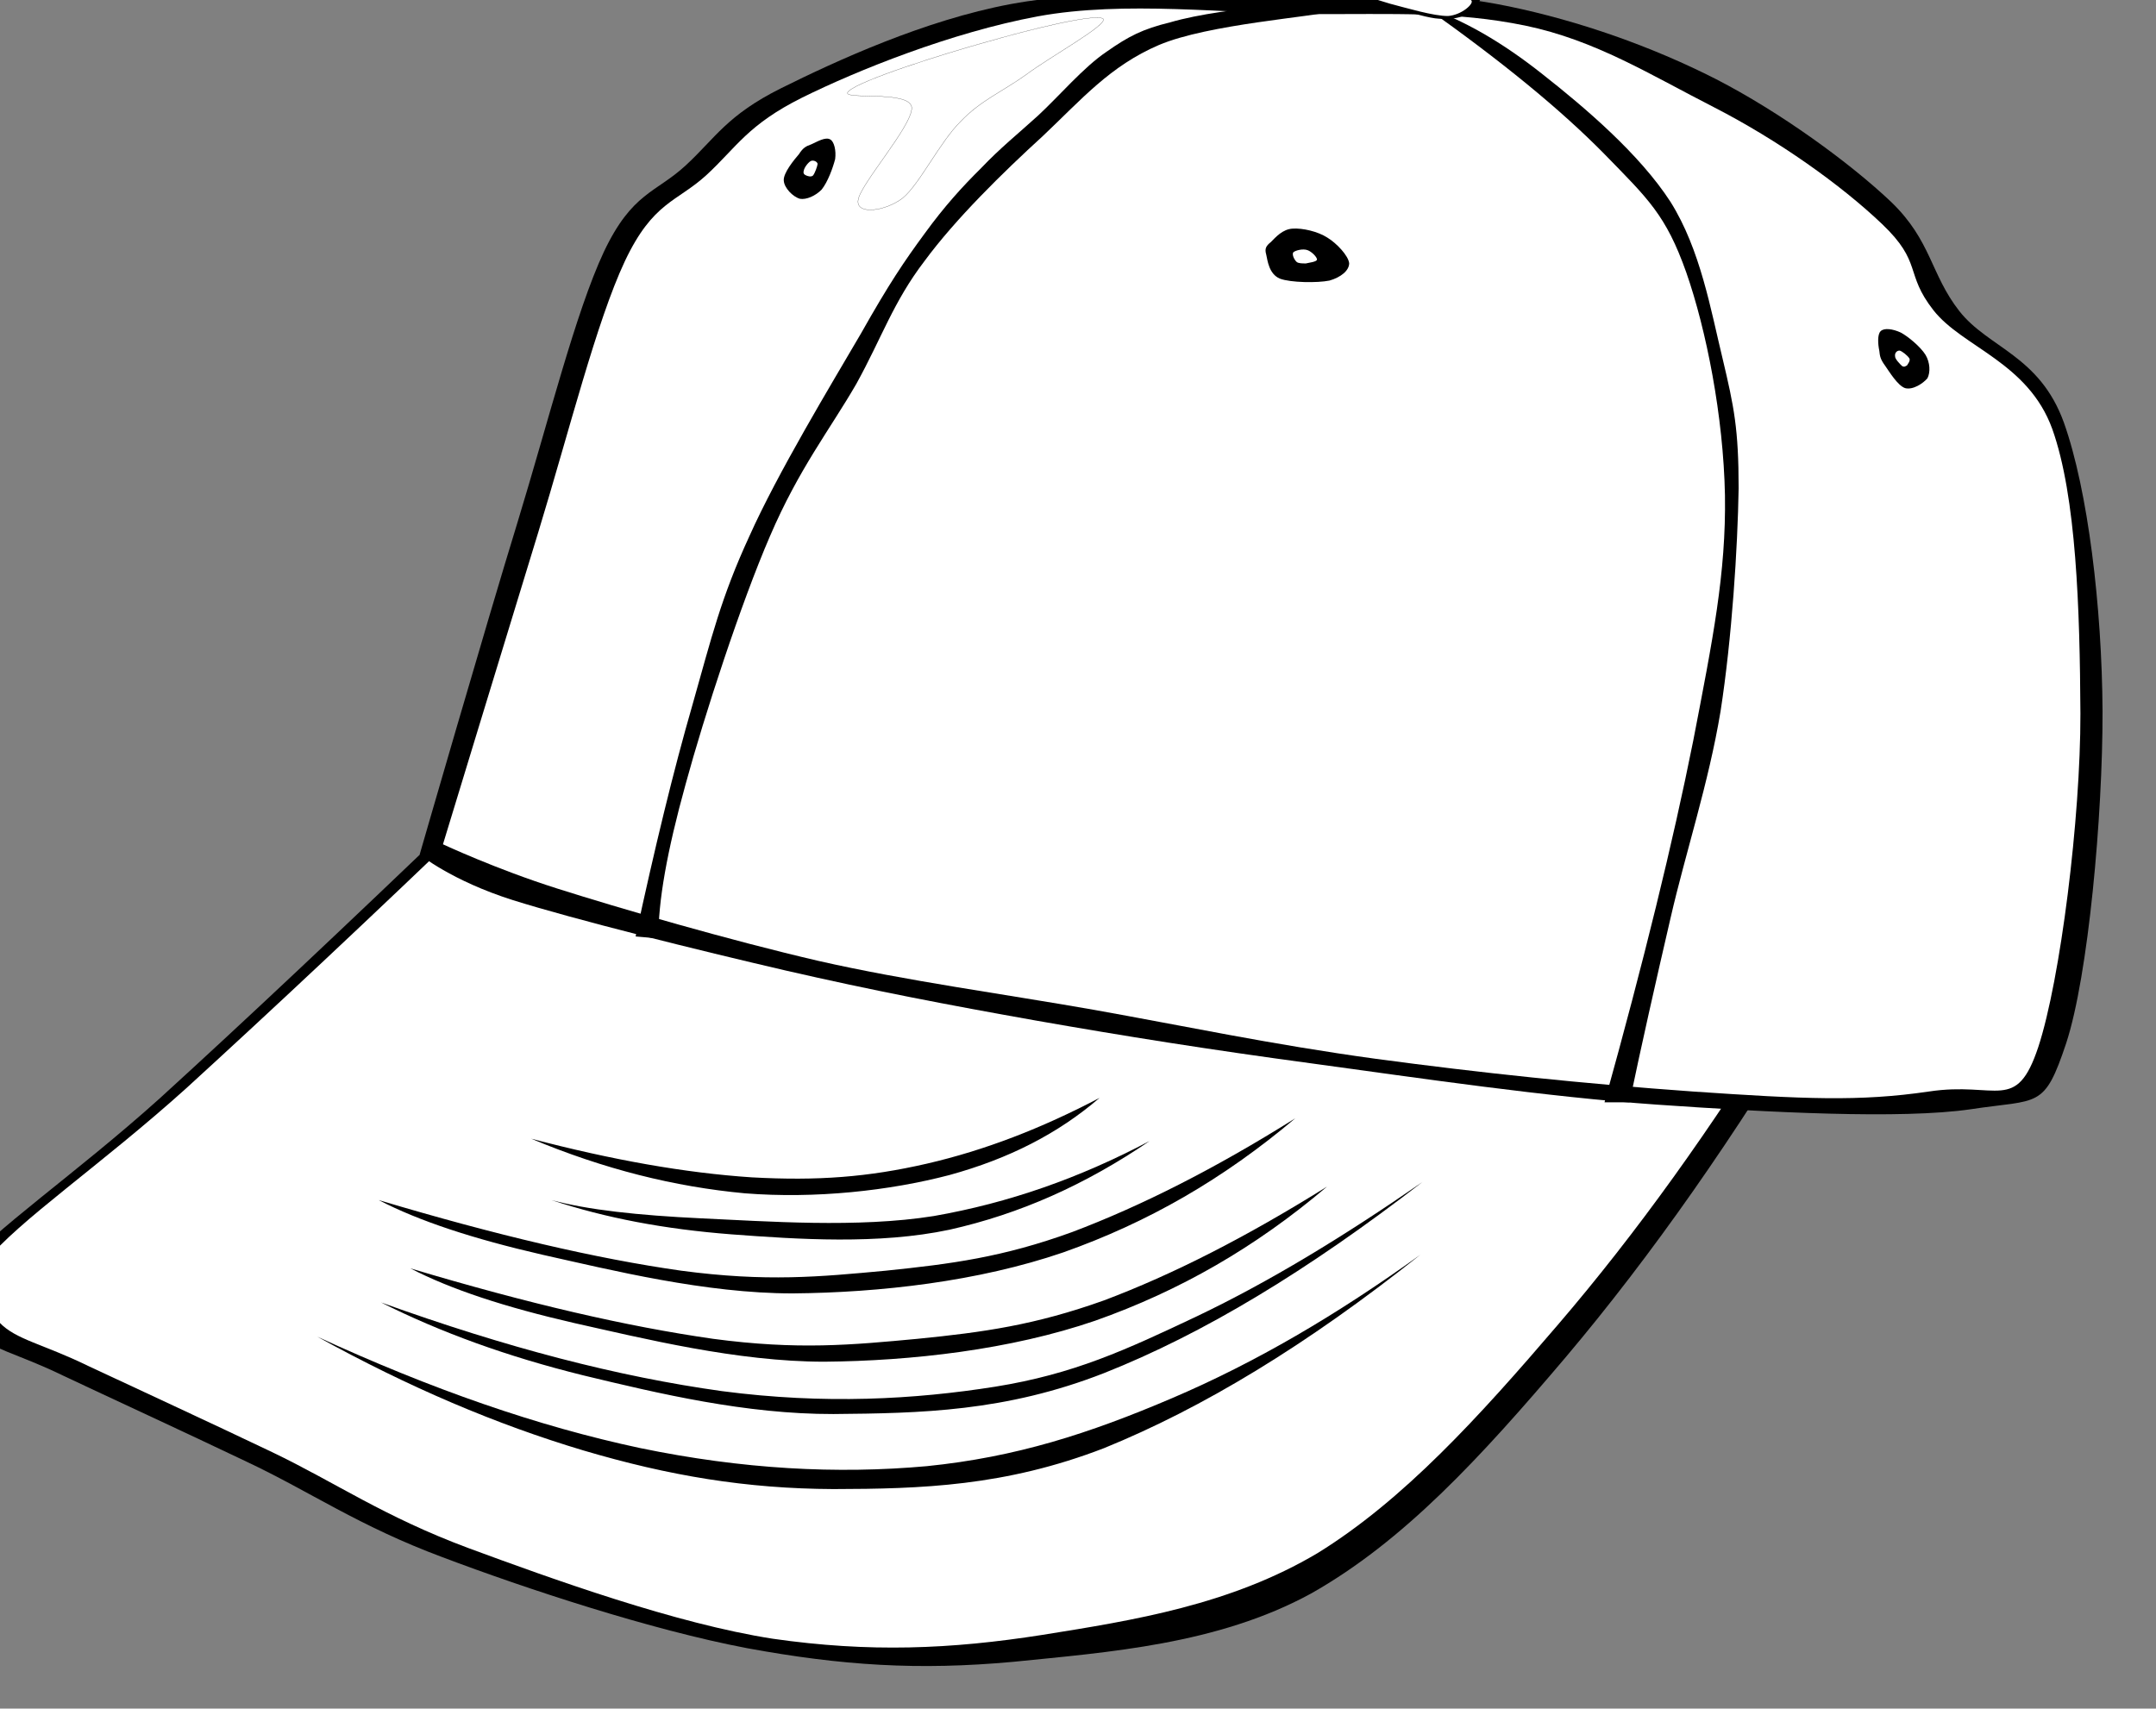 <?xml version="1.0" encoding="UTF-8"?>
<svg viewBox="0 0 403.33 319.68" xmlns="http://www.w3.org/2000/svg">
 <rect x="0" y="0" width="403.33" height="319.68" fill="#808080" stroke="none"/>
 <g fill-rule="evenodd">
  <path d="m86.574 152.21c-22.248 21.349-40.788 38.809-56.592 53.209-15.912 14.327-31.5 24.876-37.44 32.327-5.904 7.2-0.648 8.244 2.556 11.484 3.132 3.204 8.064 3.96 16.596 8.1 8.532 4.032 22.464 10.44 34.452 16.164 11.916 5.616 20.88 11.988 36.612 17.856 15.732 5.94 38.988 13.608 56.988 17.028 17.856 3.275 32.04 4.176 49.788 2.556 17.748-1.8 38.268-3.24 55.728-12.78 17.28-9.756 31.644-25.344 47.664-44.244 15.984-18.936 31.644-41.256 47.664-68.075-84.672-11.196-169.34-22.393-254.02-33.625z"/>
  <path d="m91.397 150.48c-22.248 21.384-40.788 38.736-56.592 53.172-15.912 14.328-31.5 24.876-37.44 32.328-5.904 7.2-0.648 8.244 2.556 11.484 3.06 3.204 8.064 3.96 16.56 8.1 8.604 4.032 22.5 10.44 34.488 16.164 11.844 5.688 20.844 12.024 36.576 17.892 15.696 5.797 38.916 14.185 57.024 16.992 18.036 2.593 33.228 1.98 50.436-0.72 17.136-2.736 35.172-5.616 51.479-15.3 16.093-9.937 30.24-25.524 44.964-42.732 14.725-17.172 28.692-36.684 42.732-59.364l-242.78-38.016z" fill="#fff"/>
  <path d="m99.354 213.05c15.228 3.996 28.836 6.408 41.256 7.235 12.348 0.685 21.78-0.035 32.76-2.556 10.908-2.52 21.492-6.624 32.328-12.312-7.775 6.695-16.956 11.376-28.08 14.436-11.268 2.952-25.092 4.464-38.268 3.42-13.176-1.223-26.316-4.5-39.996-10.223z"/>
  <path d="m103.17 224.54c10.116 3.349 21.096 5.437 33.624 6.408 12.492 0.937 27.576 1.944 40.824-0.864 13.176-2.951 25.38-8.388 37.44-16.596-13.068 6.912-26.352 11.592-40.392 14.04-14.184 2.269-31.392 0.972-43.416 0.432-12.024-0.575-21.24-1.584-28.08-3.42z"/>
  <path d="m70.842 224.54c7.56 3.925 17.64 7.236 30.636 10.225 12.924 2.88 30.42 7.235 46.8 7.235 16.38-0.144 34.74-2.231 50.616-7.668 15.804-5.58 29.952-13.716 43.416-25.092-15.156 9.504-28.872 16.416-41.724 21.276-12.96 4.716-22.644 5.976-34.884 7.235-12.384 1.152-22.356 2.124-38.268 0-15.984-2.267-34.524-6.623-56.592-13.211z"/>
  <path d="m76.782 237.32c7.56 3.924 17.64 7.236 30.636 10.224 12.924 2.881 30.42 7.236 46.8 7.236 16.308-0.144 34.812-2.231 50.652-7.668 15.804-5.58 29.987-13.716 43.38-25.092-15.229 9.504-28.801 16.416-41.688 21.276-12.96 4.644-22.644 5.976-34.884 7.199-12.348 1.152-22.428 2.124-38.304 0-16.092-2.303-34.452-6.551-56.592-13.175z"/>
  <path d="m71.274 243.69c11.196 5.616 23.58 10.116 37.836 13.644 14.184 3.421 30.384 7.272 46.8 7.236 16.272-0.144 32.184-0.432 50.652-7.668 18.54-7.344 38.017-19.116 59.544-35.748-14.939 10.332-28.656 18.648-42.12 25.092-13.392 6.336-23.04 10.836-37.835 13.212-15.012 2.376-31.86 3.349-51.084 0.828-19.405-2.699-40.213-8.099-63.793-16.596z"/>
  <path d="m59.358 250.1c17.208 9.504 33.516 16.416 49.752 21.275 16.056 4.752 30.492 7.164 46.8 7.236 16.38-0.036 32.112-0.504 50.652-7.668 18.396-7.488 37.836-19.224 59.148-36.18-15.696 11.304-30.889 20.195-46.404 26.819-15.588 6.66-29.232 11.053-45.936 12.744-16.812 1.513-34.452 0.576-53.604-3.384-19.116-4.067-39.06-11.014-60.408-20.842z"/>
  <path d="m87.654 160.13c-11.124 7.235-54.036 49.68-68.616 62.783-14.472 12.744-15.12 10.297-17.784 14.04-2.736 3.564-2.664 4.788 1.764 7.849 4.392 3.023 15.768 7.056 24.552 10.439 8.748 3.204 24.768 12.708 27.648 9.36 2.628-3.528-14.58-21.78-11.484-29.34 3.096-7.524 24.912-9.072 29.772-15.336 4.608-6.444-3.456-15.948-1.692-22.536s9.576-10.368 12.312-16.596c2.664-6.371 14.256-27.611 3.528-20.663z" fill="#fff"/>
  <path d="m78.51 159.88s5.94 4.896 17.424 8.531c11.556 3.637 34.596 9.36 51.048 13.177 16.452 3.779 30.204 6.407 46.8 9.359 16.597 2.916 32.4 5.437 51.912 8.064 19.549 2.664 43.561 6.228 64.261 7.668 20.664 1.439 45.756 2.771 58.716 0.864 12.779-1.944 13.716 0.071 17.855-12.349 4.141-12.6 6.84-42.552 6.805-62.1-0.108-19.548-2.736-41.4-7.236-54.036-4.536-12.564-14.112-13.932-19.548-20.844-5.437-6.948-5.185-13.14-12.78-20.448-7.704-7.308-20.771-16.812-32.76-22.968-12.024-6.12-25.561-10.872-38.736-13.608-13.14-2.7-23.904-2.484-39.563-2.556-15.696-0.072-37.332-0.864-53.604 2.124-16.2 3.024-32.724 10.656-42.948 15.732-10.188 5.076-12.312 9.324-17.892 14.472s-10.008 5.004-15.3 16.164c-5.292 11.304-10.368 31.68-16.164 50.652-5.834 18.973-18.29 62.102-18.29 62.102z"/>
  <path d="m82.866 157.97s9.9 4.644 21.384 8.28c11.556 3.672 32.4 9.72 48.852 13.535 16.452 3.744 34.92 6.229 51.48 9.145 16.596 2.952 33.3 6.516 52.812 9.18 19.548 2.628 38.664 4.645 59.364 6.12 20.664 1.404 31.104 1.908 44.063 0 12.78-1.944 16.345 4.14 20.484-8.316 4.14-12.6 7.92-42.84 7.884-62.388-0.107-19.548-0.756-40.608-5.256-53.244-4.536-12.528-16.812-15.3-22.248-22.248s-1.979-8.856-9.612-16.128c-7.668-7.308-19.403-15.66-31.392-21.816-12.06-6.156-22.212-12.564-35.352-15.3-13.177-2.7-24.517-2.088-40.141-2.16-15.695-0.072-34.812-2.556-51.048 0.432-16.236 3.024-33.804 10.116-44.064 15.192-10.188 5.076-12.312 9.324-17.892 14.472-5.58 5.112-10.008 4.968-15.3 16.164-5.292 11.268-10.368 31.644-16.164 50.616-5.83 19.008-17.854 58.464-17.854 58.464z" fill="#fff"/>
  <path d="m123.19 175.61c-0.108-6.804 1.584-16.308 5.076-28.908 3.456-12.708 10.332-33.804 15.768-46.368 5.436-12.672 11.196-19.908 16.164-28.512 4.752-8.604 6.912-15.336 12.744-22.968 5.832-7.92 14.688-16.596 22.141-23.4 7.271-6.876 12.563-13.104 21.708-17.028 9.216-3.924 29.016-5.256 32.724-6.372 3.348-1.296-6.768-1.26-11.88-0.864-5.328 0.396-13.464 1.44-18.72 2.988-5.185 1.26-7.813 2.628-11.916 5.508-4.284 2.88-8.82 8.244-12.78 11.916-3.924 3.564-7.092 6.084-10.62 9.792-3.636 3.6-6.912 7.2-10.656 12.348-3.78 5.148-6.552 9.216-11.916 18.72-5.58 9.54-15.588 26.1-20.844 37.872-5.328 11.556-7.056 18.9-10.62 31.464-3.636 12.6-7.056 26.749-10.656 43.417 1.403 0.107 2.843 0.252 4.283 0.395z"/>
  <path d="m266.57 1.301c14.292 10.116 25.345 19.152 33.589 27.54 8.1 8.316 11.483 11.34 15.3 22.14 3.744 10.728 6.948 26.892 7.235 41.688 0.217 14.58-2.268 26.928-5.939 45.936-3.816 19.08-9.252 41.256-16.596 67.644h4.68c2.268-10.871 4.824-22.176 7.668-34.451 2.844-12.385 7.128-25.236 9.36-38.7 2.124-13.644 3.203-30.6 3.384-41.724 0-11.124-0.864-15.264-2.988-24.228-2.232-9.18-4.14-20.412-9.756-29.376-5.796-8.964-16.056-17.676-23.832-23.796-7.704-6.12-14.976-10.296-22.105-12.673z"/>
  <g fill="#fff">
   <path d="m189.53 33.954c5.508-6.624 13.068-12.204 17.676-15.624 4.536-3.384 3.852-2.988 9.611-4.788 5.688-1.98 17.353-5.508 24.444-6.552 6.984-1.116 12.744 0.144 17.424 0.432 4.536 0.216 7.128-0.324 10.404 1.008 3.168 1.224 5.976 4.428 9.252 6.84 3.276 2.268 6.768 4.572 10.332 7.2 3.528 2.592 7.488 4.5 10.62 8.496 3.023 3.852 11.88 13.212 7.668 14.904-4.428 1.476-26.928-6.192-33.624-5.112-6.696 1.188-1.692 13.392-6.372 11.916-4.896-1.764-13.284-20.664-22.104-21.708-8.819-1.008-22.283 9.936-30.239 15.336-7.992 5.256-13.896 15.876-17.424 16.164-3.564 0-0.217-14.508-3.96-15.336-3.924-0.72-18.36 12.744-19.008 10.656-0.54-2.341 9.648-17.137 15.3-23.832z"/>
   <path d="m297.53 12.678c9.288 2.736 18.181 6.768 27.072 12.636 8.928 5.796 24.912 19.368 25.74 21.816 0.504 2.196-19.224-9.612-22.104-8.064-2.845 1.512 5.939 15.336 5.111 17.028-0.936 1.584-4.392-0.72-10.512-7.2-3.024-5.148-6.516-10.08-10.332-14.94-3.888-4.968-8.1-9.648-12.78-14.04-4.859-4.464-14.868-10.656-15.3-11.916-0.359-1.225 3.962 0.288 13.105 4.68z"/>
  </g>
  <path d="m237.74 45.293c-0.899 0.72-1.188 1.224-0.863 2.34 0.252 1.116 0.504 3.636 2.556 4.5 1.98 0.756 7.02 0.828 9.288 0.36 2.124-0.612 3.672-1.872 3.672-3.24-0.144-1.404-2.34-3.744-4.068-4.788-1.836-1.188-4.68-1.8-6.443-1.692-1.945 0.073-3.277 1.657-4.142 2.52z"/>
  <path d="m241.95 47.202c-0.287 0.36 0.108 1.332 0.612 1.8 0.324 0.288 1.08 0.288 1.729 0.288 0.575-0.144 2.016-0.288 2.088-0.72 0-0.504-1.044-1.512-1.765-1.764-0.863-0.325-2.267 0.035-2.664 0.396z" fill="#fff"/>
  <path d="m151.77 27.005c-1.008 0.36-1.548 0.648-2.304 1.836-0.9 1.044-2.952 3.528-2.844 4.932 0.072 1.404 1.728 3.06 3.024 3.42 1.188 0.216 2.916-0.54 4.068-1.728 1.152-1.44 2.088-4.032 2.52-5.688 0.216-1.584-0.18-3.276-0.9-3.672-0.9-0.576-2.556 0.468-3.564 0.9z"/>
  <path d="m151.66 30.138c-0.468 0.252-1.224 1.224-1.296 1.8-0.144 0.432 0.036 0.72 0.396 0.864 0.216 0.108 0.936 0.396 1.332 0.036 0.36-0.432 0.828-1.764 0.864-2.196-0.145-0.504-0.9-0.721-1.296-0.504z" fill="#fff"/>
  <path d="m351.57 65.633c0.108 1.008 0.181 1.548 1.044 2.736 0.792 1.116 2.376 3.78 3.78 4.248 1.44 0.396 3.349-0.864 4.176-1.836 0.576-1.116 0.504-2.952-0.359-4.392-0.937-1.512-3.276-3.456-4.645-4.176-1.476-0.684-3.096-0.9-3.744-0.252-0.647 0.612-0.504 2.484-0.252 3.672z"/>
  <path d="m354.52 66.677c-0.036 0.468 0.9 1.44 1.296 1.8 0.396 0.252 0.612 0.072 0.937-0.108 0.18-0.324 0.611-0.792 0.468-1.26-0.324-0.576-1.404-1.404-1.836-1.512-0.54-0.035-0.972 0.468-0.865 1.08z" fill="#fff"/>
  <path d="m252.1-1.254s0.972-4.572 3.384-5.688c2.448-1.116 7.416-1.404 10.98-0.9 3.528 0.504 8.532 2.304 10.116 3.924 1.512 1.62 0.432 4.392-0.9 5.652-1.404 1.224-3.276 2.16-7.236 1.692-3.997-0.54-16.344-4.68-16.344-4.68z"/>
  <g fill="#fff">
   <path d="m254.77-5.502l-1.944 3.528c1.729 0.972 4.177 1.764 7.2 2.664 3.061 0.792 8.208 2.34 10.872 2.304 2.521-0.18 4.896-2.304 4.356-2.916-0.648-0.612-4.933-0.756-7.597-1.008-2.735-0.468-6.191-0.576-8.279-1.296-2.16-0.793-3.744-1.836-4.608-3.276z"/>
   <path d="m206.35 3.498c-1.476-1.008-13.752 2.016-21.816 4.356-8.064 2.232-23.4 7.056-25.74 9.18-2.304 1.908 11.34-0.36 11.772 3.06 0.18 3.42-9.792 14.508-10.044 17.424-0.324 2.7 5.04 2.052 8.316-0.432 3.168-2.556 6.984-10.548 10.908-14.4 3.708-3.888 7.776-5.544 12.204-8.712 4.464-3.349 15.516-9.432 14.4-10.476z" stroke="#000" stroke-miterlimit="10" stroke-width=".036"/>
  </g>
 </g>
</svg>
